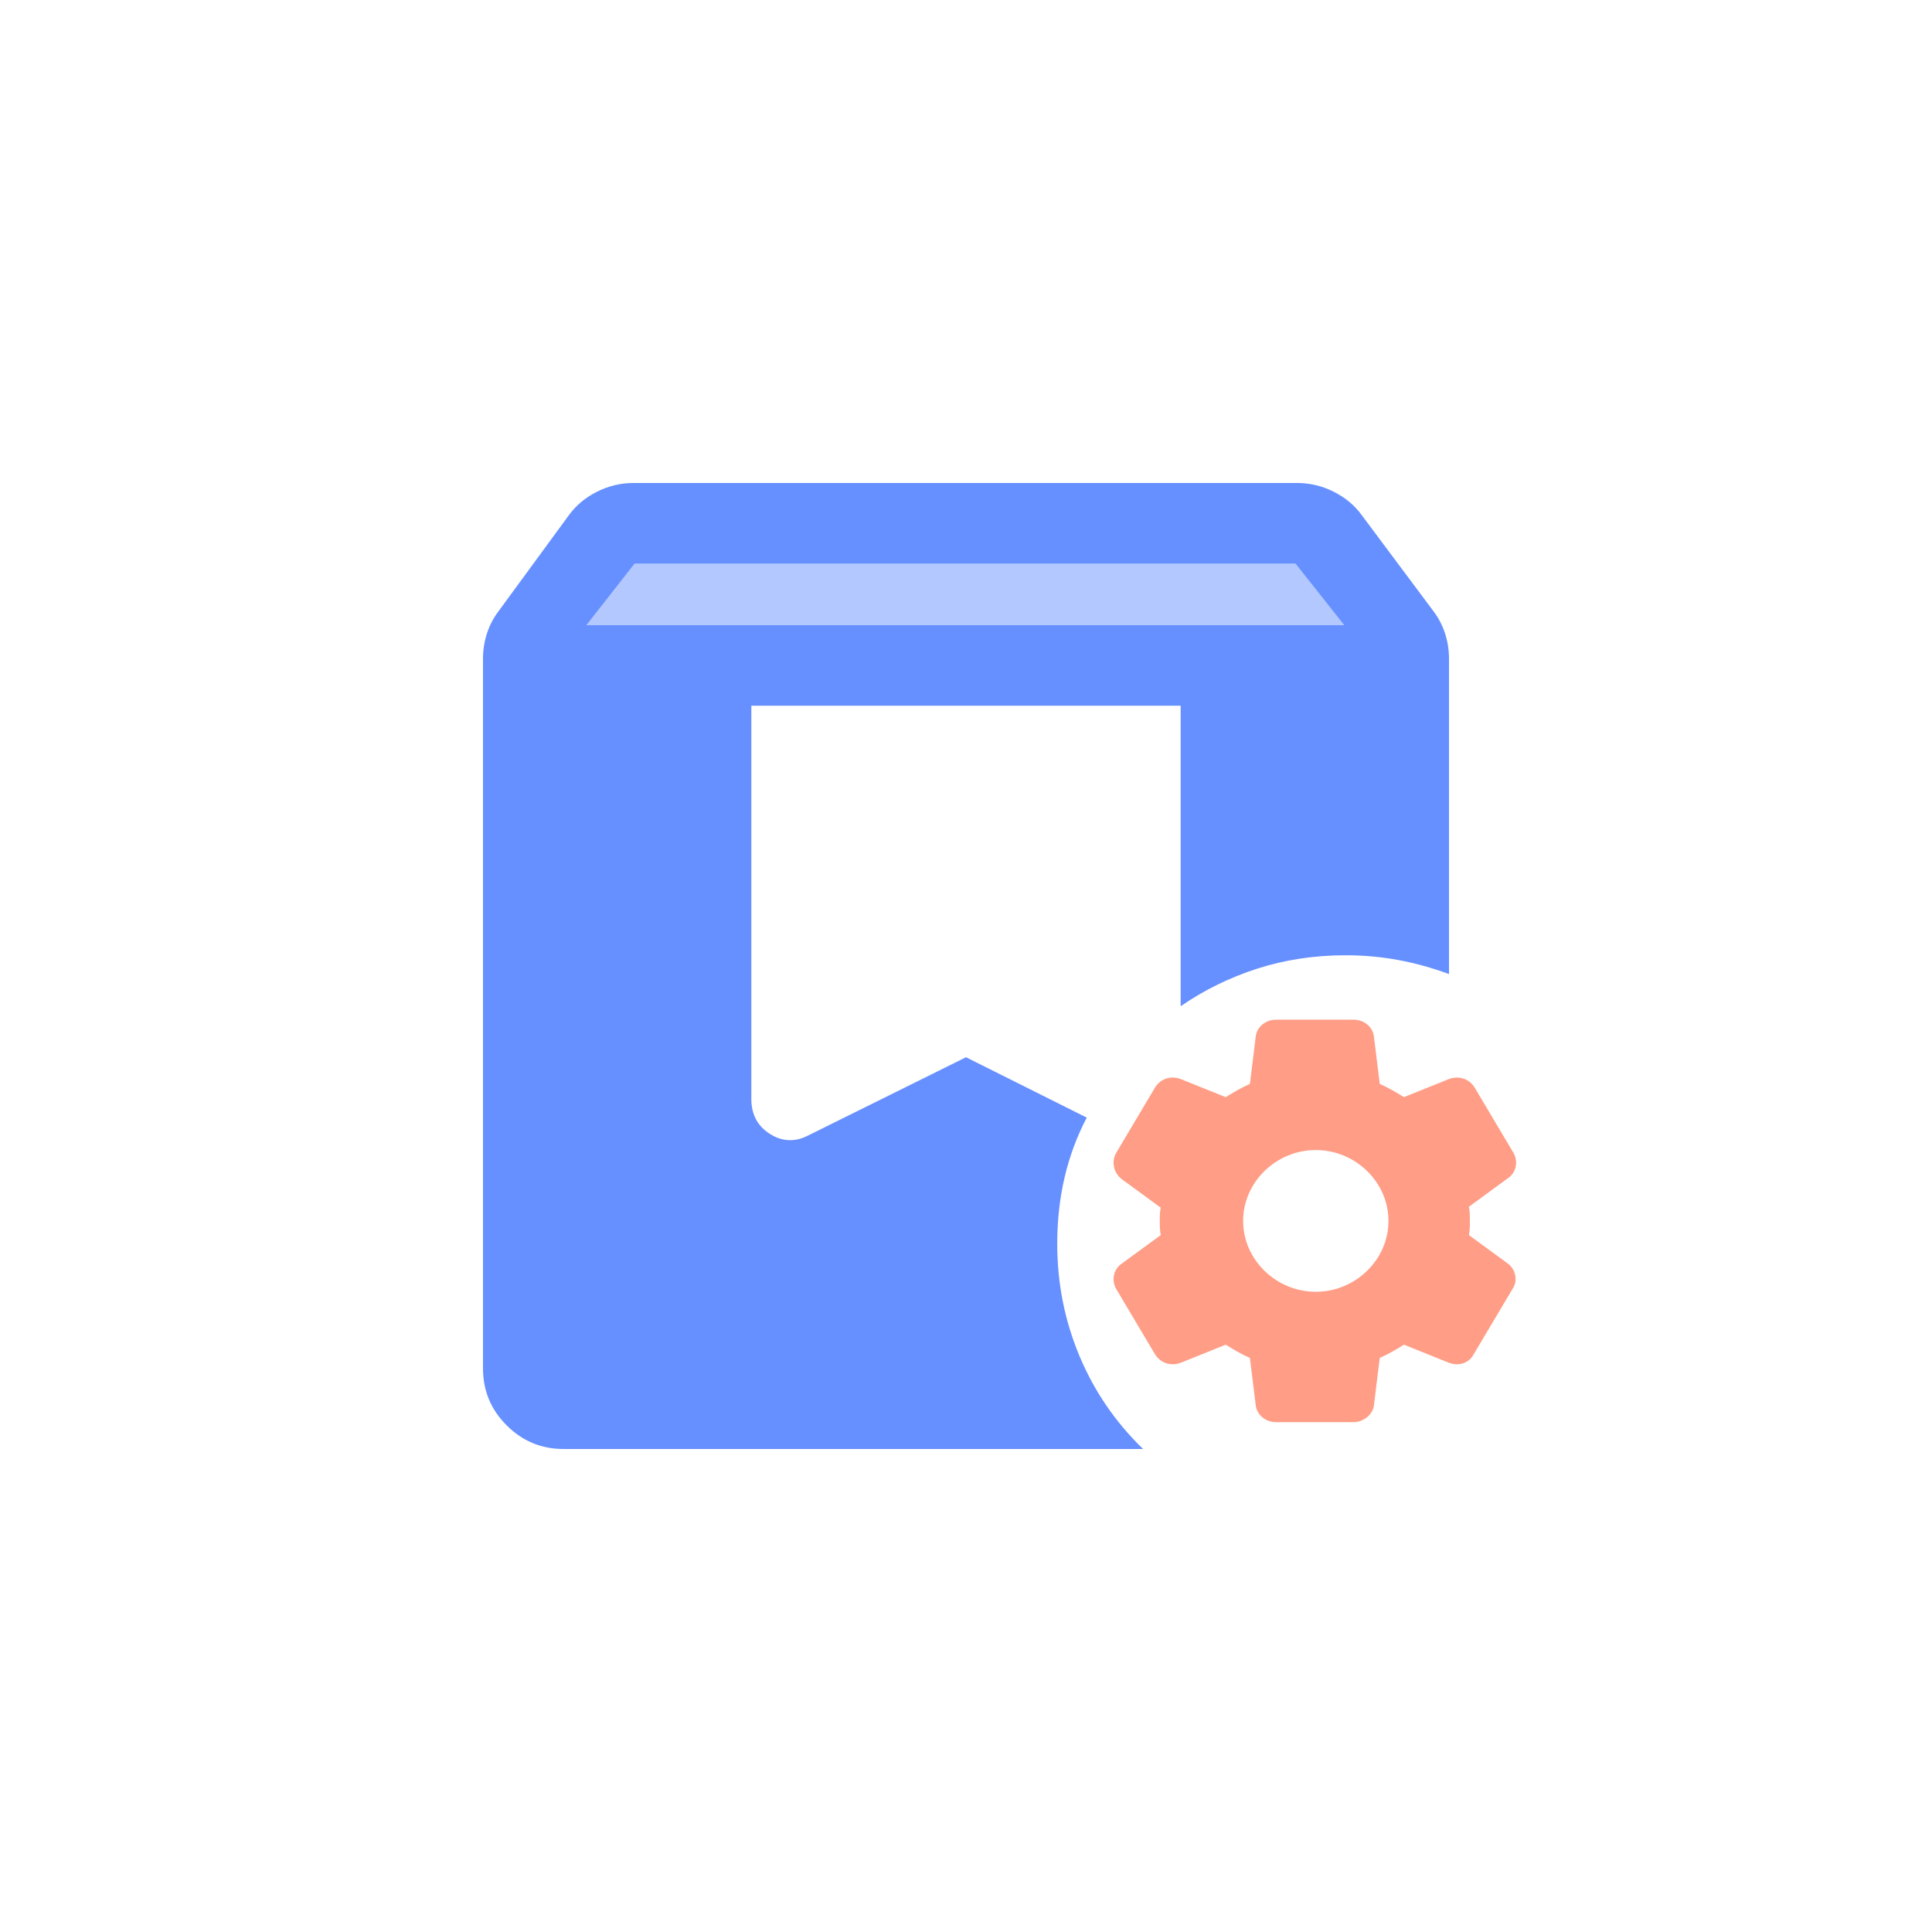 <svg width="144" height="144" viewBox="0 0 144 144" fill="none" xmlns="http://www.w3.org/2000/svg">
<path d="M109.556 91C109.556 91.352 109.556 91.704 109.484 92.056L112.373 94.169C112.951 94.592 113.168 95.437 112.734 96.07L109.845 100.93C109.484 101.634 108.69 101.845 107.967 101.563L104.645 100.225C104.067 100.577 103.489 100.93 102.839 101.211L102.406 104.732C102.334 105.437 101.611 106 100.889 106H95.111C94.316 106 93.666 105.437 93.594 104.732L93.161 101.211C92.511 100.93 91.933 100.577 91.355 100.225L88.033 101.563C87.31 101.845 86.516 101.634 86.082 100.93L83.194 96.07C82.832 95.437 82.977 94.592 83.627 94.169L86.516 92.056C86.444 91.704 86.444 91.352 86.444 91C86.444 90.648 86.444 90.296 86.516 90.014L83.627 87.901C82.977 87.409 82.832 86.563 83.194 85.93L86.082 81.07C86.516 80.366 87.31 80.155 88.033 80.437L91.355 81.775C91.933 81.422 92.511 81.07 93.161 80.789L93.594 77.268C93.666 76.563 94.316 76 95.111 76H100.889C101.684 76 102.334 76.563 102.406 77.268L102.839 80.789C103.489 81.07 104.067 81.422 104.645 81.775L107.967 80.437C108.69 80.155 109.484 80.366 109.917 81.07L112.807 85.93C113.168 86.563 113.023 87.409 112.373 87.831L109.484 89.944C109.556 90.296 109.556 90.648 109.556 91ZM98.072 96.282C101.034 96.282 103.489 93.887 103.489 91C103.489 88.113 101.034 85.718 98.072 85.718C95.111 85.718 92.655 88.113 92.655 91C92.655 93.887 95.111 96.282 98.072 96.282Z" fill="#FF9D86"/>
<path d="M37.763 106.238C38.938 107.413 40.35 108 42 108H85.2C83.133 106 81.55 103.683 80.45 101.05C79.35 98.417 78.8 95.633 78.8 92.7C78.8 90.967 78.983 89.317 79.35 87.75C79.717 86.183 80.267 84.7 81 83.3L72 78.8L60.3 84.6C59.3 85.133 58.333 85.108 57.4 84.525C56.467 83.942 56 83.067 56 81.9V52.6H88V75C89.733 73.8 91.633 72.867 93.7 72.2C95.767 71.533 97.967 71.2 100.3 71.2C101.631 71.2 102.931 71.317 104.198 71.55C105.466 71.783 106.733 72.133 108 72.6V49.1C108 48.441 107.9 47.806 107.7 47.194C107.5 46.582 107.2 46.018 106.8 45.5L101.5 38.4C100.967 37.667 100.269 37.083 99.406 36.65C98.543 36.217 97.641 36 96.7 36H47.2C46.259 36 45.357 36.217 44.494 36.65C43.631 37.083 42.933 37.667 42.4 38.4L37.2 45.5C36.8 46.018 36.5 46.582 36.3 47.194C36.1 47.806 36 48.441 36 49.1V102C36 103.65 36.587 105.062 37.763 106.238Z" fill="#6690FF"/>
<path d="M100.199 46.6H43.699L47.299 42H96.558L100.199 46.6Z" fill="#B3C8FF"/>
</svg>
